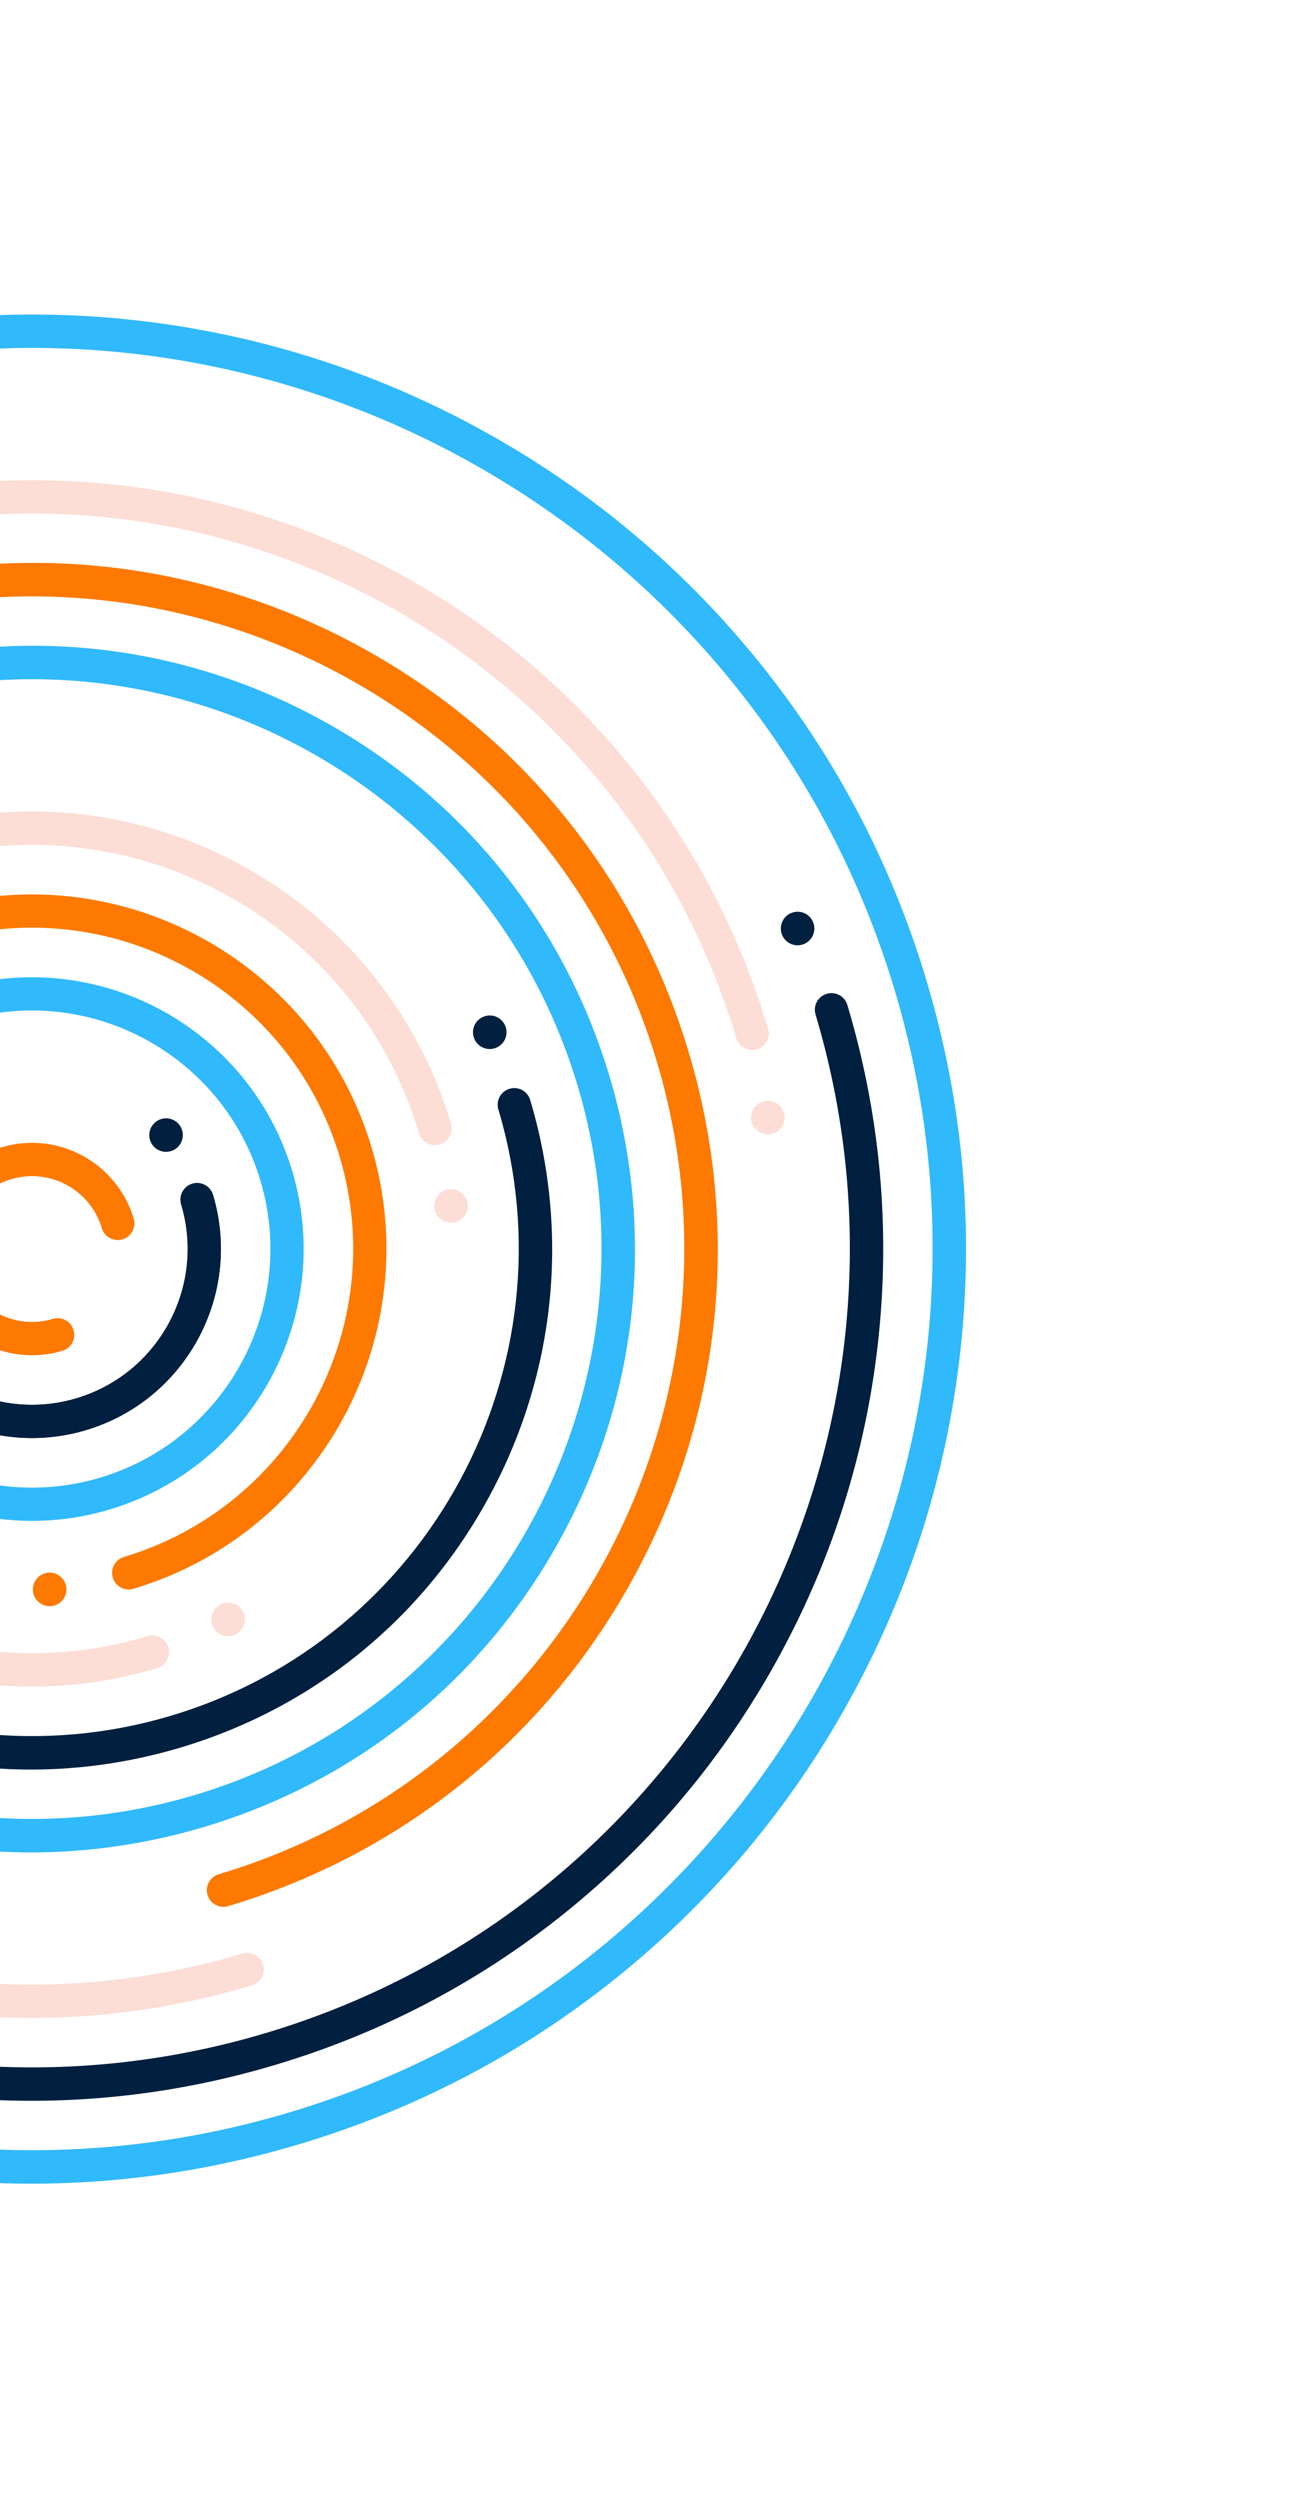 
<svg width="417" height="808" viewBox="0 0 417 808" fill="none" xmlns="http://www.w3.org/2000/svg">
<g clip-path="url(#clip0_111_243)">
<path d="M-125.058 444.214C-147.361 369.531 -104.763 290.594 -30.104 268.245C44.561 245.898 123.446 288.476 145.752 363.154C146.602 365.997 144.985 368.992 142.145 369.838C139.302 370.69 136.309 369.073 135.465 366.232C114.859 297.228 41.964 257.886 -27.023 278.532C-96.011 299.178 -135.371 372.119 -114.759 441.127C-94.154 510.132 -21.259 549.473 47.728 528.827C50.571 527.975 53.564 529.592 54.408 532.433C55.258 535.276 53.641 538.271 50.801 539.117C-23.864 561.464 -102.75 518.886 -125.055 444.208" fill="#FCDED6"/>
<path d="M-125.058 444.214C-147.361 369.531 -104.763 290.594 -30.104 268.245C44.561 245.898 123.446 288.476 145.752 363.154C146.602 365.997 144.985 368.992 142.145 369.838C139.302 370.69 136.309 369.073 135.465 366.232C114.859 297.228 41.964 257.886 -27.023 278.532C-96.011 299.178 -135.371 372.119 -114.759 441.127C-94.154 510.132 -21.259 549.473 47.728 528.827C50.571 527.975 53.564 529.592 54.408 532.433C55.258 535.276 53.641 538.271 50.801 539.117C-23.864 561.464 -102.75 518.886 -125.055 444.208" fill="#FCDED6"/>
<path d="M-48.152 421.197C-57.787 388.932 -39.382 354.827 -7.126 345.173C-4.283 344.321 -1.29 345.938 -0.446 348.779C0.404 351.622 -1.213 354.617 -4.053 355.463C-30.635 363.422 -45.805 391.524 -37.861 418.112C-29.918 444.701 -1.834 459.864 24.753 451.907C51.335 443.948 66.505 415.846 58.564 389.252C57.714 386.409 59.331 383.414 62.172 382.568C65.012 381.721 68.002 383.33 68.852 386.173C78.487 418.438 60.082 452.543 27.826 462.197C-4.43 471.851 -38.514 453.456 -48.149 421.191" fill="#011F3E"/>
<path d="M-48.152 421.197C-57.787 388.932 -39.382 354.827 -7.126 345.173C-4.283 344.321 -1.29 345.938 -0.446 348.779C0.404 351.622 -1.213 354.617 -4.053 355.463C-30.635 363.422 -45.805 391.524 -37.861 418.112C-29.918 444.701 -1.834 459.864 24.753 451.907C51.335 443.948 66.505 415.846 58.564 389.252C57.714 386.409 59.331 383.414 62.172 382.568C65.012 381.721 68.002 383.33 68.852 386.173C78.487 418.438 60.082 452.543 27.826 462.197C-4.43 471.851 -38.514 453.456 -48.149 421.191" fill="#011F3E"/>
<path d="M-73.789 428.873C-74.639 426.029 -73.022 423.035 -70.181 422.188C-67.339 421.337 -64.352 422.951 -63.501 425.794C-51.34 466.523 -8.315 489.745 32.406 477.554C73.124 465.368 96.358 422.316 84.19 381.585C72.029 340.856 29.003 317.634 -11.717 329.825C-14.56 330.677 -17.553 329.06 -18.397 326.219C-19.247 323.376 -17.63 320.381 -14.79 319.535C31.605 305.649 80.622 332.107 94.478 378.506C108.337 424.913 81.866 473.961 35.479 487.844C-10.916 501.73 -59.928 475.274 -73.789 428.873Z" fill="#30B9FB"/>
<path d="M-150.693 451.884C-163.539 408.859 -158.874 363.394 -137.54 323.867C-116.207 284.339 -80.777 255.481 -37.76 242.604C-34.917 241.752 -31.924 243.369 -31.074 246.212C-30.224 249.056 -31.841 252.051 -34.684 252.902C-117.805 277.783 -165.229 365.661 -140.399 448.809C-115.567 531.95 -27.74 579.354 55.381 554.474C138.502 529.593 185.928 441.709 161.096 358.568C160.246 355.724 161.864 352.729 164.704 351.883C167.544 351.037 170.539 352.648 171.384 355.489C184.23 398.515 179.566 443.979 158.232 483.507C136.904 523.038 101.469 551.893 58.451 564.77C15.433 577.647 -30.008 572.996 -69.511 551.672C-109.013 530.348 -137.843 494.919 -150.695 451.89" fill="#011F3E"/>
<path d="M-176.33 459.561C-177.18 456.717 -175.562 453.723 -172.722 452.876C-169.879 452.025 -166.892 453.639 -166.042 456.482C-136.986 553.766 -34.229 609.225 63.028 580.118C160.288 551.006 215.773 448.182 186.723 350.9C157.673 253.619 54.909 198.158 -42.348 227.265C-45.191 228.116 -48.183 226.5 -49.028 223.659C-49.878 220.815 -48.261 217.821 -45.42 216.974C4.441 202.052 57.122 207.441 102.908 232.157C148.697 256.868 182.117 297.948 197.016 347.824C211.909 397.698 206.498 450.403 181.77 496.218C157.047 542.036 115.965 575.494 66.104 590.416C16.242 605.339 -36.439 599.95 -82.225 575.234C-128.013 550.522 -161.433 509.443 -176.332 459.566" fill="#30B9FB"/>
<path d="M-201.964 467.231C-218.905 410.509 -212.75 350.57 -184.63 298.459C-156.509 246.348 -109.787 208.298 -53.079 191.325C3.629 174.351 63.542 180.481 115.625 208.59C167.702 236.697 205.709 283.418 222.65 340.14C239.59 396.862 233.436 456.801 205.315 508.912C177.195 561.023 130.472 599.072 73.765 616.046C70.922 616.898 67.929 615.281 67.085 612.44C66.24 609.599 67.852 606.602 70.692 605.756C182.082 572.414 245.636 454.642 212.36 343.224C179.083 231.806 61.387 168.282 -50.003 201.623C-161.393 234.964 -224.947 352.737 -191.671 464.155C-190.821 466.998 -192.438 469.993 -195.278 470.839C-198.121 471.691 -201.114 470.074 -201.959 467.234" fill="#FD7900"/>
<path d="M-227.593 474.904C-237.188 442.776 -240.203 409.726 -236.559 376.668C-233.036 344.738 -223.485 314.153 -208.164 285.756C-192.843 257.36 -172.523 232.584 -147.764 212.113C-122.13 190.92 -92.849 175.301 -60.729 165.687C-28.608 156.073 4.43 153.042 37.474 156.671C69.389 160.181 99.958 169.721 128.336 185.035C156.712 200.354 181.468 220.671 201.917 245.422C223.09 271.056 238.689 300.341 248.287 332.464C249.137 335.307 247.52 338.302 244.68 339.148C241.837 340 238.844 338.383 238 335.542C200.5 209.982 67.867 138.401 -57.659 175.969C-183.188 213.542 -254.803 346.259 -217.308 471.817C-179.808 597.378 -47.176 668.959 78.345 631.388C81.187 630.537 84.18 632.153 85.025 634.994C85.875 637.838 84.257 640.833 81.417 641.679C49.297 651.293 16.259 654.324 -16.791 650.691C-48.706 647.182 -79.275 637.642 -107.651 622.322C-136.029 607.009 -160.785 586.692 -181.231 561.935C-202.405 536.301 -218.004 507.016 -227.599 474.888" fill="#FCDED6"/>
<path d="M-253.23 482.581C-263.857 446.993 -267.199 410.379 -263.162 373.761C-259.262 338.396 -248.681 304.508 -231.707 273.057C-214.732 241.6 -192.224 214.158 -164.803 191.482C-136.41 168.006 -103.974 150.702 -68.395 140.055C-65.552 139.203 -62.56 140.82 -61.709 143.663C-60.859 146.506 -62.477 149.501 -65.317 150.347C-204.976 192.149 -284.657 339.81 -242.939 479.51C-201.222 619.197 -53.656 698.84 86.011 657.035C225.671 615.233 305.352 467.572 263.631 327.878C262.781 325.034 264.399 322.039 267.239 321.193C270.082 320.342 273.075 321.958 273.919 324.799C284.546 360.387 287.888 397.001 283.851 433.618C279.951 468.983 269.37 502.872 252.396 534.323C235.42 565.779 212.913 593.222 185.492 615.897C157.099 639.374 124.663 656.678 89.084 667.325C53.506 677.972 16.904 681.333 -19.706 677.315C-55.055 673.43 -88.925 662.86 -120.361 645.892C-151.798 628.924 -179.219 606.42 -201.873 578.999C-225.327 550.606 -242.609 518.165 -253.236 482.578" fill="#011F3E"/>
<path d="M-278.865 490.251C-279.715 487.407 -278.097 484.413 -275.257 483.567C-272.414 482.715 -269.422 484.331 -268.577 487.172C-222.63 641.004 -60.131 728.709 93.667 682.676C247.465 636.642 335.213 474.039 289.266 320.207C243.322 166.37 80.823 78.664 -72.975 124.698C-75.818 125.55 -78.811 123.933 -79.656 121.092C-80.506 118.249 -78.888 115.254 -76.048 114.408C-37.009 102.721 3.153 99.037 43.318 103.452C82.107 107.715 119.264 119.316 153.762 137.932C188.253 156.546 218.348 181.248 243.202 211.335C268.937 242.488 287.895 278.082 299.559 317.131C311.223 356.18 314.887 396.356 310.455 436.539C306.175 475.345 294.562 512.522 275.937 547.042C257.315 581.556 232.616 611.67 202.526 636.554C171.374 662.313 135.782 681.302 96.737 692.986C57.698 704.672 17.536 708.357 -22.628 703.941C-61.418 699.664 -98.576 688.064 -133.067 669.45C-167.559 650.836 -197.647 626.137 -222.502 596.049C-248.237 564.896 -267.201 529.3 -278.859 490.254" fill="#30B9FB"/>
<path d="M-22.523 413.524C-27.938 395.393 -17.596 376.239 0.524 370.811C18.65 365.386 37.792 375.722 43.209 393.847C44.059 396.691 42.441 399.685 39.601 400.531C36.759 401.383 33.771 399.769 32.921 396.926C29.204 384.474 16.053 377.374 3.602 381.104C-8.849 384.834 -15.944 397.99 -12.227 410.442C-8.51 422.894 4.649 429.991 17.092 426.264C19.935 425.412 22.928 427.029 23.772 429.87C24.622 432.713 23.005 435.708 20.165 436.554C2.039 441.979 -17.103 431.643 -22.52 413.518" fill="#FCDED6"/>
<path d="M-22.523 413.524C-27.938 395.393 -17.596 376.239 0.524 370.811C18.65 365.386 37.792 375.722 43.209 393.847C44.059 396.691 42.441 399.685 39.601 400.531C36.759 401.383 33.771 399.769 32.921 396.926C29.204 384.474 16.053 377.374 3.602 381.104C-8.849 384.834 -15.944 397.99 -12.227 410.442C-8.51 422.894 4.649 429.991 17.092 426.264C19.935 425.412 22.928 427.029 23.772 429.87C24.622 432.713 23.005 435.708 20.165 436.554C2.039 441.979 -17.103 431.643 -22.52 413.518" fill="#FCDED6"/>
<path d="M-22.523 413.524C-27.938 395.393 -17.596 376.239 0.524 370.811C18.65 365.386 37.792 375.722 43.209 393.847C44.059 396.691 42.441 399.685 39.601 400.531C36.759 401.383 33.771 399.769 32.921 396.926C29.204 384.474 16.053 377.374 3.602 381.104C-8.847 384.829 -15.95 397.988 -12.227 410.442C-8.51 422.894 4.649 429.991 17.092 426.264C19.935 425.412 22.928 427.029 23.772 429.87C24.622 432.713 23.005 435.708 20.165 436.554C2.039 441.979 -17.103 431.643 -22.52 413.518" fill="#FD7900"/>
<path d="M153.119 335.168C152.259 332.299 153.89 329.276 156.763 328.418C159.631 327.557 162.652 329.187 163.509 332.061C164.365 334.935 162.737 337.953 159.864 338.811C156.996 339.672 153.975 338.042 153.119 335.168Z" fill="#011F3E"/>
<path d="M243.025 362.775C242.166 359.907 243.797 356.884 246.67 356.026C249.537 355.165 252.559 356.795 253.415 359.669C254.274 362.537 252.644 365.56 249.77 366.418C246.903 367.279 243.882 365.649 243.025 362.775Z" fill="#FCDED6"/>
<path d="M252.631 301.641C251.771 298.773 253.405 295.744 256.275 294.891C259.143 294.03 262.164 295.66 263.021 298.534C263.877 301.408 262.249 304.426 259.376 305.284C256.508 306.145 253.487 304.515 252.631 301.641Z" fill="#011F3E"/>
<path d="M68.551 524.929C67.692 522.061 69.323 519.038 72.196 518.179C75.064 517.318 78.085 518.948 78.941 521.822C79.801 524.691 78.17 527.714 75.297 528.572C72.429 529.433 69.408 527.803 68.551 524.929Z" fill="#FCDED6"/>
<path d="M140.591 391.3C139.732 388.432 141.365 385.403 144.236 384.55C147.103 383.69 150.125 385.32 150.981 388.194C151.84 391.062 150.21 394.085 147.336 394.943C144.469 395.804 141.447 394.174 140.591 391.3Z" fill="#FCDED6"/>
<path d="M48.479 368.405C47.62 365.537 49.256 362.516 52.124 361.656C54.992 360.795 58.018 362.427 58.872 365.293C59.725 368.159 58.098 371.19 55.227 372.043C52.356 372.895 49.338 371.274 48.482 368.4L48.479 368.405Z" fill="#011F3E"/>
<path d="M10.858 515.238C9.999 512.37 11.635 509.349 14.503 508.488C17.371 507.628 20.392 509.258 21.248 512.132C22.105 515.006 20.477 518.023 17.604 518.881C14.736 519.742 11.715 518.112 10.858 515.238Z" fill="#FD7900"/>
<path d="M-99.423 436.544C-117.503 376.003 -82.971 312.009 -22.445 293.894C38.08 275.78 102.033 310.295 120.112 370.836C138.192 431.377 103.66 495.371 43.134 513.485C40.292 514.337 37.299 512.72 36.454 509.88C35.61 507.039 37.222 504.041 40.062 503.195C94.913 486.775 126.21 428.785 109.825 373.915C93.437 319.049 35.484 287.767 -19.373 304.184C-74.224 320.604 -105.521 378.594 -89.136 433.465C-88.286 436.309 -89.903 439.303 -92.743 440.149C-95.586 441.001 -98.579 439.384 -99.423 436.544Z" fill="#FD7900"/>
</g>
<defs>
<clipPath id="clip0_111_243">
<rect width="615" height="604" fill="white" transform="translate(161.333 807.374) rotate(-154.99)"/>
</clipPath>
</defs>
</svg>

